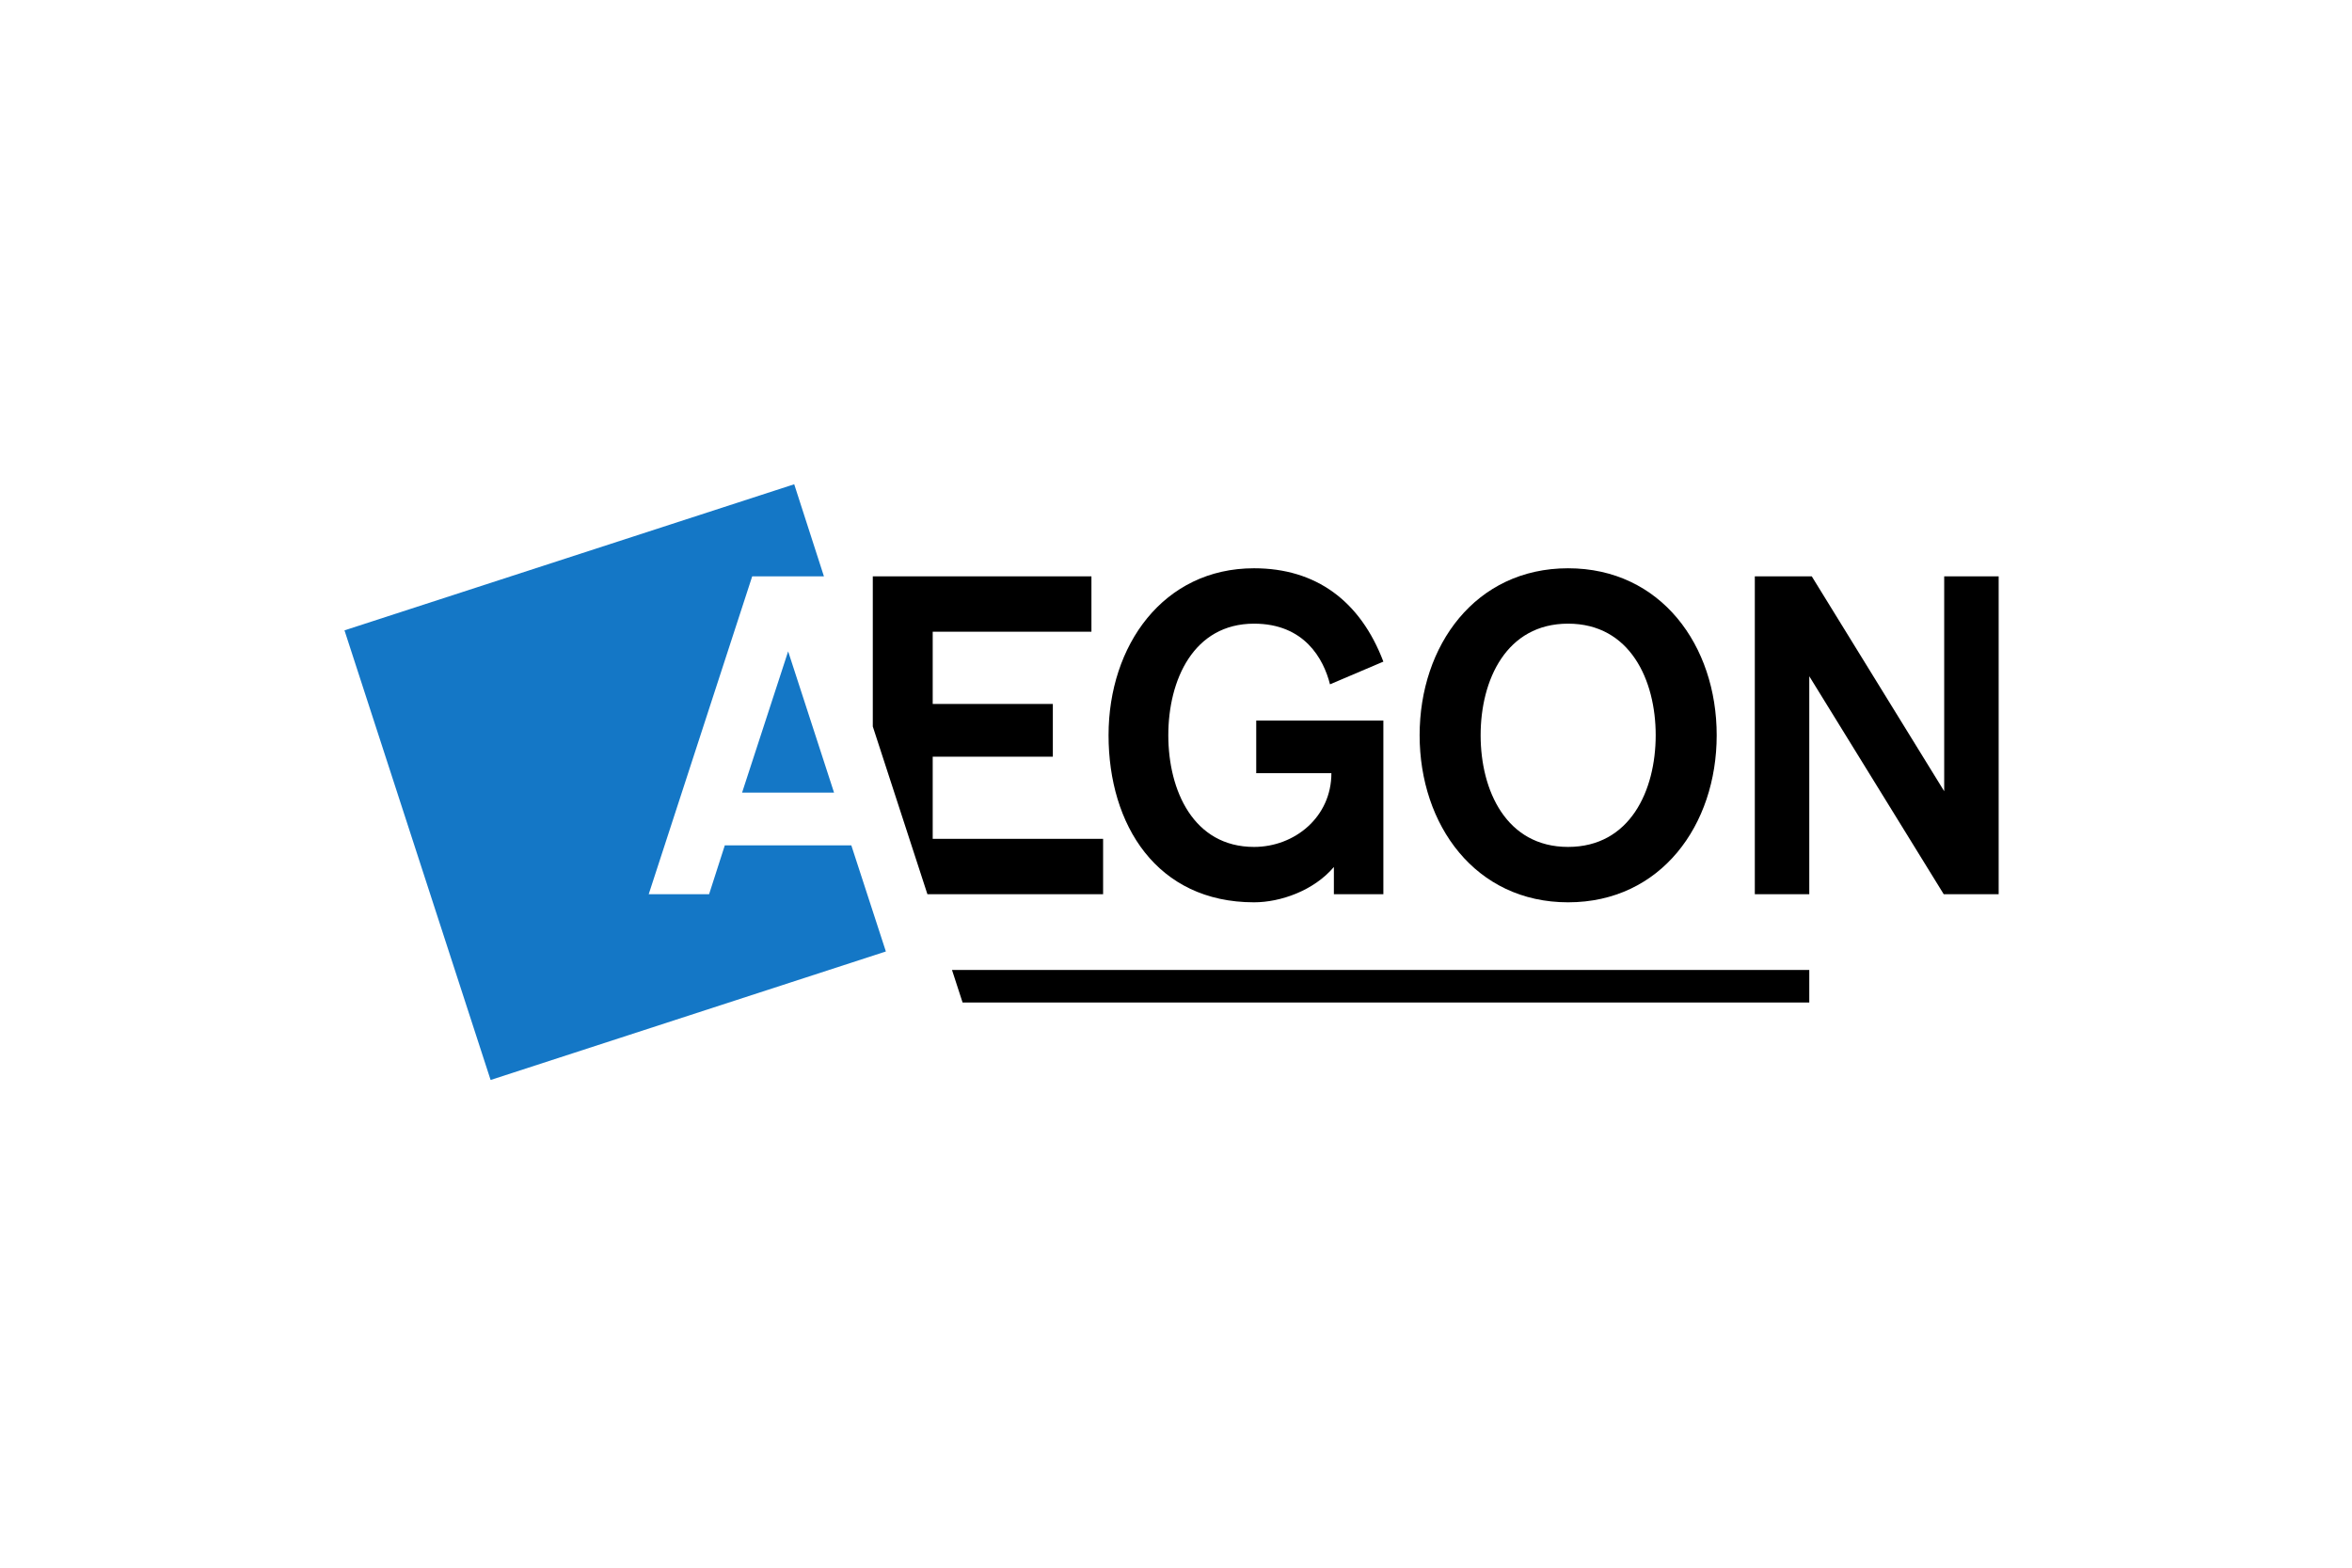 <svg xmlns="http://www.w3.org/2000/svg" xmlns:xlink="http://www.w3.org/1999/xlink" width="180" height="120" id="aegon_orv" role="img" aria-labelledby="title description" viewBox="0 0 52.9 31.8">
	<title id="title">Aegon Overlijdensrisicoverzekering</title>
	<desc id="description">Aegon ORV Execution Only Hypotheek Logo</desc>
	<g transform="matrix(0.035 0 0 0.035 6.509 7.918)">
		<path d="m324.4 35.5-289 93.9 93.9 289 254-82.6-22.2-68.2H279.8L269.7 299H230.9L297.4 94.7h46.1zm-3.9 107.4-29.6 90.8H350Z" fill="#1477c6"></path>
		<path d="m668.7 164.1c-4.1-16.3-16.4-39-48.8-39-38.9 0-55.1 36.2-55.1 71.7 0 35.6 16.2 71.8 55.1 71.8 26.1 0 49.7-19.2 49.7-47.4H621.3V187.4H703V299h-31.8v-17.5c-12.9 15.2-34.3 22.7-51.3 22.7-62.5 0-93.5-49.7-93.5-107.4 0-57.6 35.1-107.3 93.5-107.3 39.8 0 68.3 21 83.1 60l-34.3 14.6"></path>
		<path d="m765.5 196.8c0 35.6 16.5 71.8 56.2 71.8 39.8 0 56.3-36.2 56.3-71.8 0-35.5-16.5-71.7-56.3-71.7-39.7 0-56.2 36.2-56.2 71.7zm151.7 0c0 57.7-35.8 107.4-95.5 107.4-59.6 0-95.4-49.7-95.4-107.4 0-57.6 35.8-107.3 95.4-107.3 59.7 0 95.5 49.7 95.5 107.3"></path>
		<path d="M522.9 263.4H413.4v-52.8h77.2v-33.9h-77.2v-46.4h102V94.7H374.9v96.5L410 299h112.9v-35.6"></path>
		<path d="M1063.4 94.7V232.8L978.3 94.7H941.7V299h35V158.9l86.4 140.1h35.3V94.7h-35"></path>
		<path d="M976.7 347.7H425.8l6.8 20.9h544.1v-20.9"></path>
	</g>
</svg>